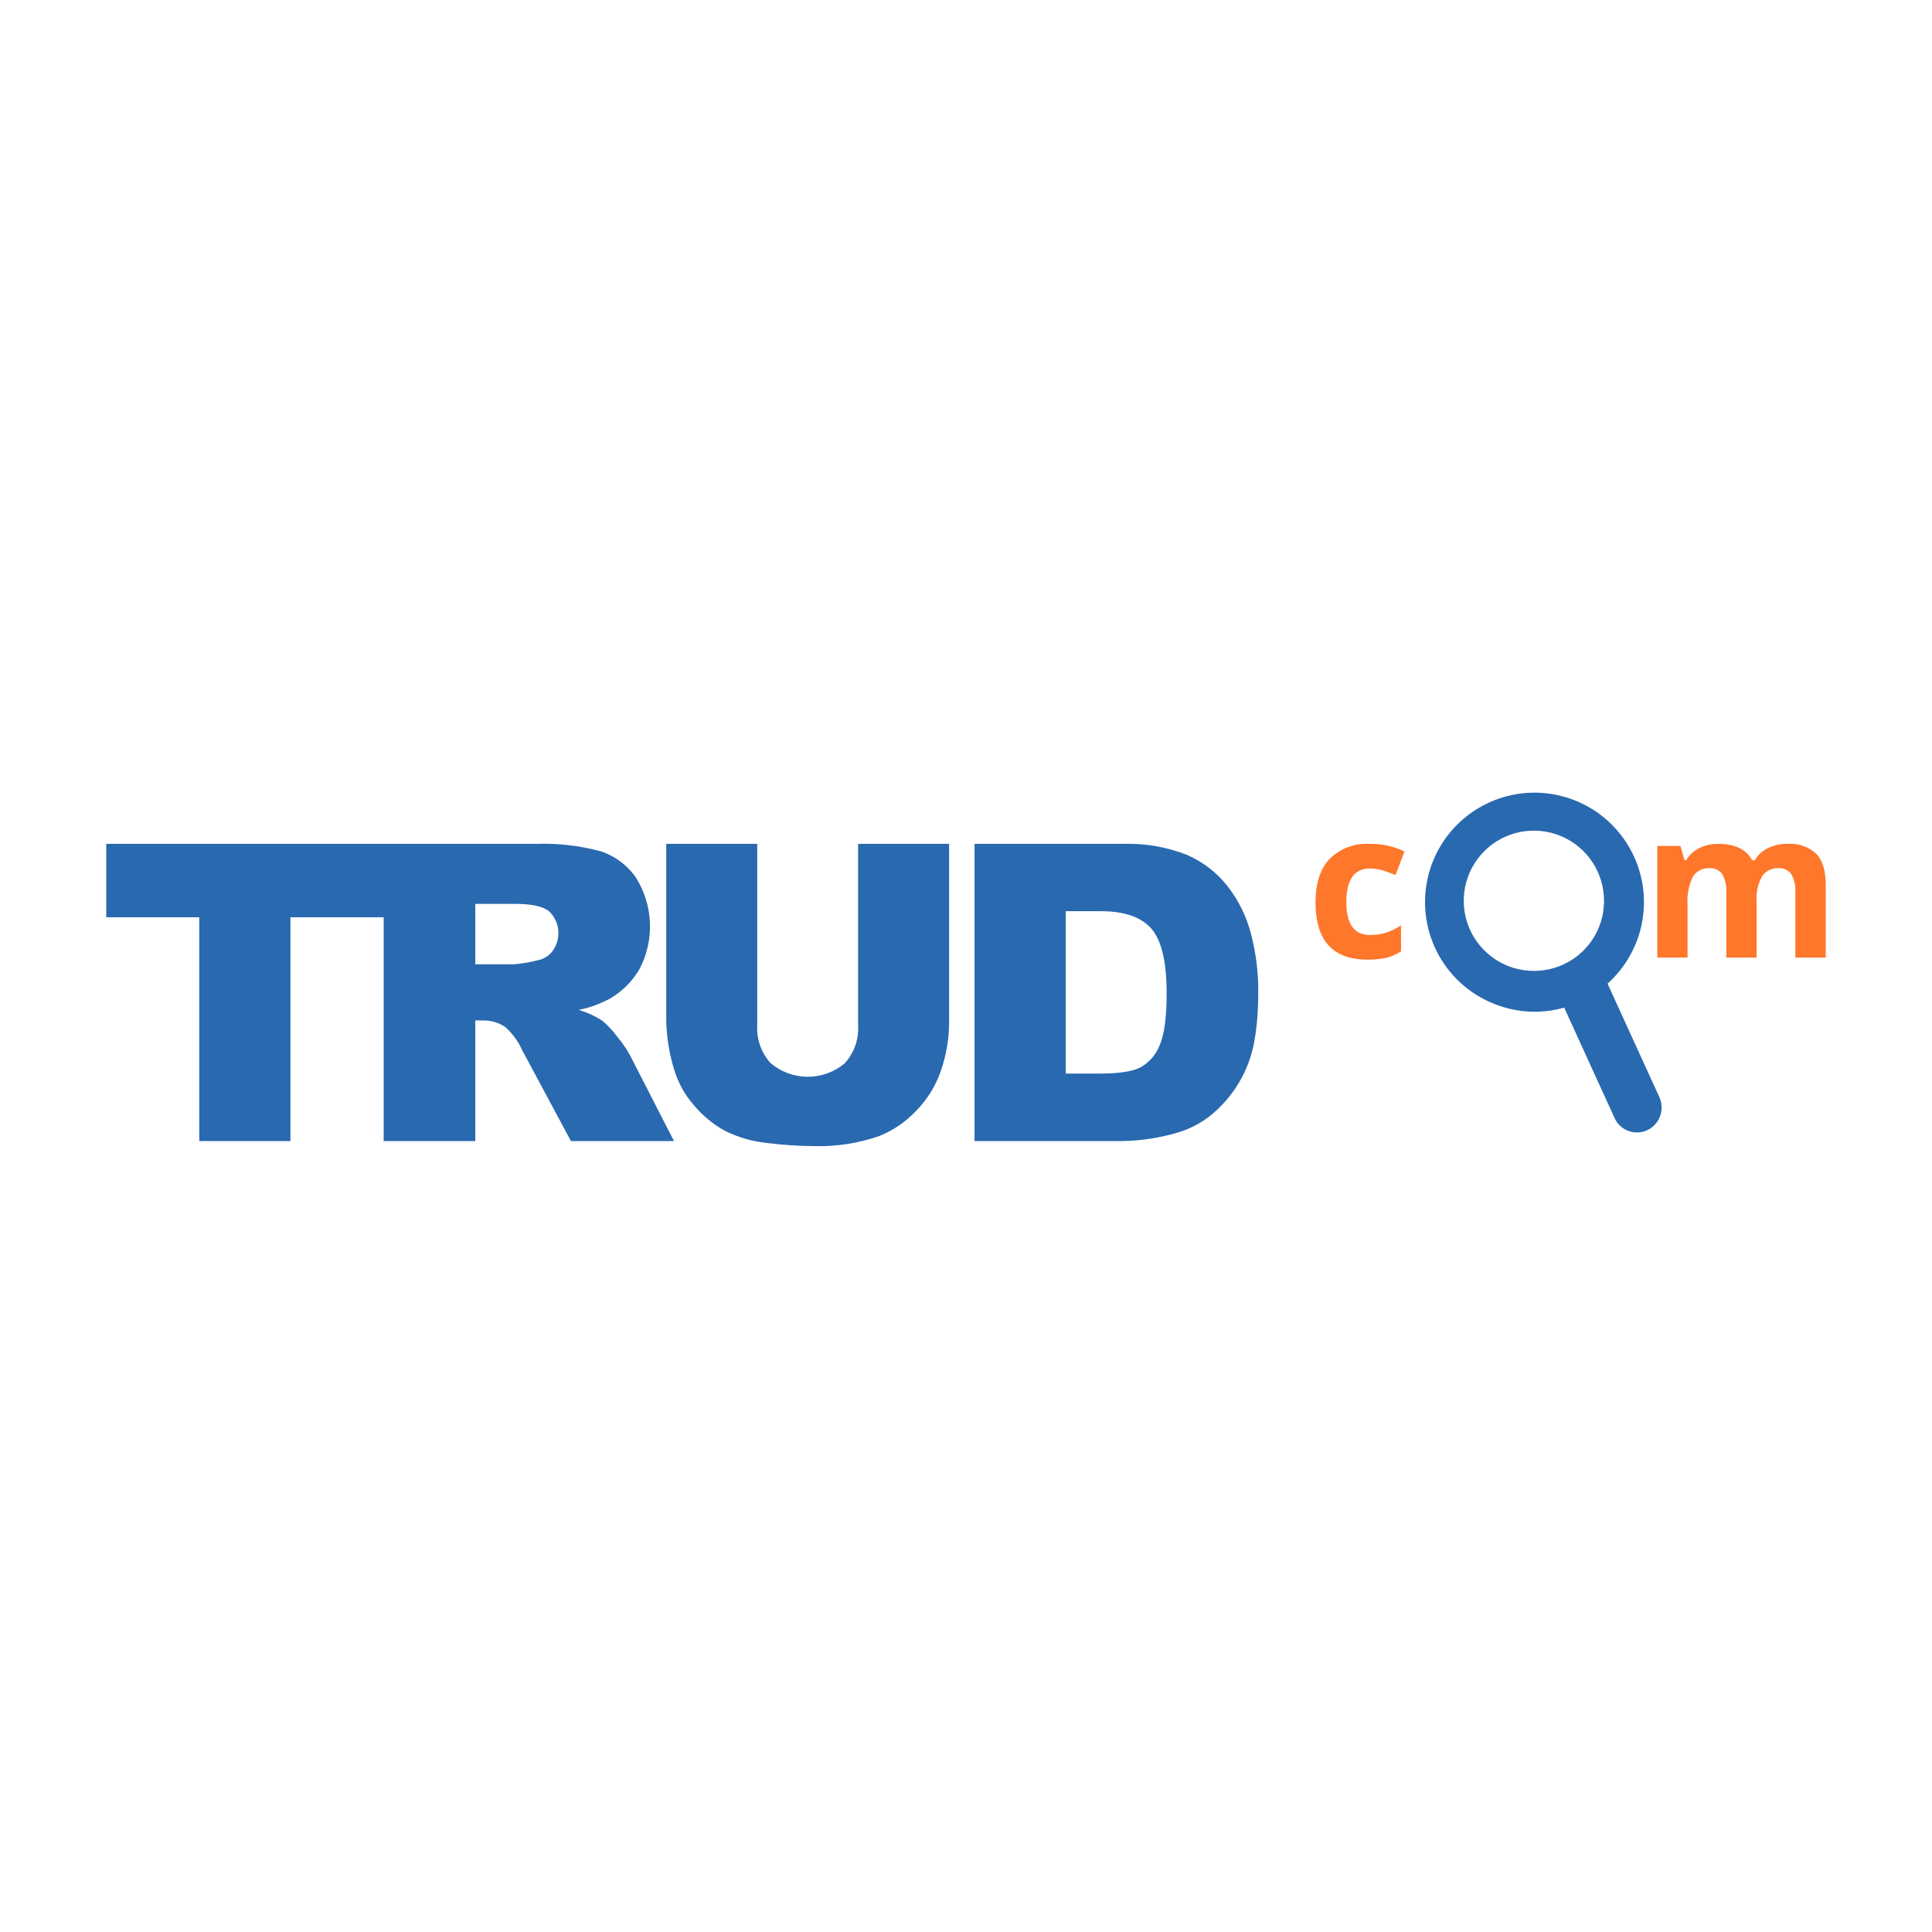 <?xml version="1.0" encoding="UTF-8"?> <svg xmlns="http://www.w3.org/2000/svg" width="200" height="200" viewBox="0 0 200 200" fill="none"> <path fill-rule="evenodd" clip-rule="evenodd" d="M63.88 107.296C63.439 106.702 62.932 106.16 62.369 105.679C61.607 105.184 60.778 104.801 59.906 104.544C61.068 104.315 62.187 103.904 63.222 103.328C64.455 102.592 65.482 101.556 66.205 100.315C66.97 98.854 67.342 97.219 67.283 95.571C67.225 93.922 66.739 92.317 65.873 90.914C64.979 89.589 63.666 88.602 62.144 88.113C59.962 87.53 57.706 87.275 55.45 87.357H11V94.954H20.627V118.123H30.066V94.954H39.718V118.123H49.201V105.636H50.035C50.861 105.626 51.67 105.876 52.347 106.349C53.075 107.013 53.657 107.821 54.058 108.721L59.104 118.122H69.771L65.202 109.207C64.822 108.53 64.379 107.891 63.88 107.296V107.296ZM57.211 98.437C56.841 98.94 56.295 99.285 55.682 99.403C54.862 99.618 54.026 99.759 53.181 99.823H49.201V93.569H53.344C55.068 93.569 56.244 93.835 56.873 94.367C57.406 94.893 57.734 95.593 57.796 96.339C57.858 97.086 57.651 97.83 57.211 98.437V98.437ZM88.831 106.124C88.876 106.842 88.777 107.561 88.539 108.239C88.301 108.917 87.929 109.541 87.446 110.073C86.371 110.977 85.011 111.47 83.606 111.467C82.202 111.463 80.844 110.962 79.774 110.052C79.293 109.523 78.922 108.902 78.684 108.227C78.447 107.552 78.346 106.836 78.389 106.122V87.357H68.969V105.687C69.01 107.453 69.303 109.205 69.84 110.889C70.256 112.198 70.941 113.405 71.852 114.432C72.753 115.515 73.853 116.416 75.093 117.086C76.475 117.766 77.971 118.189 79.505 118.333C81.119 118.534 82.743 118.638 84.369 118.647C86.614 118.699 88.851 118.351 90.975 117.619C92.407 117.056 93.699 116.186 94.76 115.072C95.954 113.88 96.859 112.43 97.405 110.834C97.976 109.178 98.262 107.438 98.251 105.686V87.357H88.831V106.124ZM129.502 96.674C129.043 94.882 128.219 93.203 127.082 91.743C125.968 90.326 124.519 89.208 122.864 88.491C120.732 87.658 118.452 87.272 116.164 87.357H100.884V118.123H116.164C118.069 118.09 119.961 117.808 121.792 117.283C123.389 116.831 124.849 115.992 126.042 114.839C127.396 113.566 128.453 112.011 129.138 110.285C129.884 108.474 130.256 105.924 130.254 102.635C130.265 100.624 130.012 98.62 129.502 96.674V96.674ZM120.063 108.166C119.695 109.139 119.002 109.954 118.101 110.474C117.265 110.914 115.861 111.134 113.889 111.134H110.323V94.325H113.933C116.377 94.325 118.132 94.927 119.185 96.129C120.238 97.332 120.771 99.564 120.771 102.823C120.771 105.286 120.535 107.067 120.063 108.166V108.166ZM171.739 113.493L166.412 101.826C168.269 100.161 169.526 97.93 169.986 95.478C170.446 93.026 170.085 90.49 168.957 88.265C167.829 86.04 165.999 84.249 163.749 83.17C161.5 82.091 158.957 81.785 156.516 82.299C154.075 82.813 151.871 84.118 150.247 86.012C148.623 87.906 147.67 90.282 147.535 92.773C147.4 95.265 148.091 97.731 149.5 99.789C150.91 101.848 152.959 103.383 155.33 104.158C157.463 104.871 159.761 104.924 161.924 104.308L167.176 115.817C167.325 116.118 167.532 116.387 167.785 116.608C168.039 116.829 168.334 116.997 168.652 117.103C168.971 117.209 169.308 117.25 169.643 117.225C169.978 117.2 170.305 117.109 170.605 116.956C171.212 116.644 171.672 116.105 171.884 115.456C172.096 114.807 172.044 114.101 171.739 113.49V113.493ZM158.84 100.509C157.402 100.52 155.993 100.103 154.792 99.311C153.591 98.52 152.652 97.389 152.094 96.064C151.536 94.738 151.385 93.276 151.659 91.864C151.933 90.452 152.621 89.153 153.634 88.133C154.647 87.112 155.941 86.415 157.351 86.131C158.761 85.846 160.224 85.987 161.554 86.535C162.884 87.083 164.021 88.014 164.821 89.209C165.621 90.404 166.048 91.81 166.048 93.249C166.054 95.166 165.298 97.008 163.946 98.369C162.595 99.73 160.758 100.498 158.84 100.506V100.509Z" fill="#2969B0"></path> <path fill-rule="evenodd" clip-rule="evenodd" d="M141.542 99.34C137.969 99.34 136.183 97.365 136.183 93.416C136.183 91.452 136.668 89.951 137.637 88.913C138.185 88.374 138.84 87.956 139.561 87.688C140.281 87.42 141.05 87.307 141.817 87.357C143.053 87.336 144.277 87.606 145.39 88.143L144.469 90.582C143.973 90.383 143.516 90.219 143.09 90.092C142.677 89.967 142.248 89.903 141.817 89.903C140.188 89.903 139.373 91.069 139.373 93.398C139.373 95.659 140.188 96.789 141.817 96.789C142.384 96.794 142.949 96.712 143.491 96.547C144.038 96.368 144.558 96.112 145.033 95.786V98.485C144.562 98.794 144.043 99.021 143.497 99.157C142.855 99.293 142.198 99.355 141.542 99.34V99.34ZM181.842 99.133H178.709V92.382C178.752 91.729 178.608 91.078 178.295 90.505C178.15 90.295 177.953 90.127 177.723 90.017C177.494 89.907 177.239 89.859 176.985 89.878C176.64 89.853 176.295 89.922 175.987 90.079C175.679 90.236 175.419 90.474 175.236 90.767C174.808 91.68 174.623 92.688 174.697 93.694V99.131H171.564V87.575H173.958L174.378 89.052H174.553C174.867 88.516 175.331 88.083 175.888 87.807C176.508 87.497 177.194 87.343 177.888 87.357C179.605 87.357 180.769 87.922 181.379 89.052H181.654C181.971 88.507 182.445 88.07 183.014 87.799C183.648 87.495 184.343 87.343 185.045 87.354C185.58 87.314 186.117 87.383 186.624 87.556C187.131 87.73 187.598 88.004 187.997 88.362C188.666 89.034 189 90.111 189 91.593V99.13H185.854V92.382C185.897 91.729 185.754 91.078 185.44 90.505C185.295 90.295 185.098 90.127 184.869 90.017C184.639 89.907 184.384 89.859 184.13 89.878C183.797 89.857 183.464 89.921 183.163 90.066C182.862 90.211 182.604 90.431 182.413 90.705C181.971 91.506 181.773 92.419 181.842 93.331V99.131V99.133Z" fill="#FF772B"></path> </svg> 
